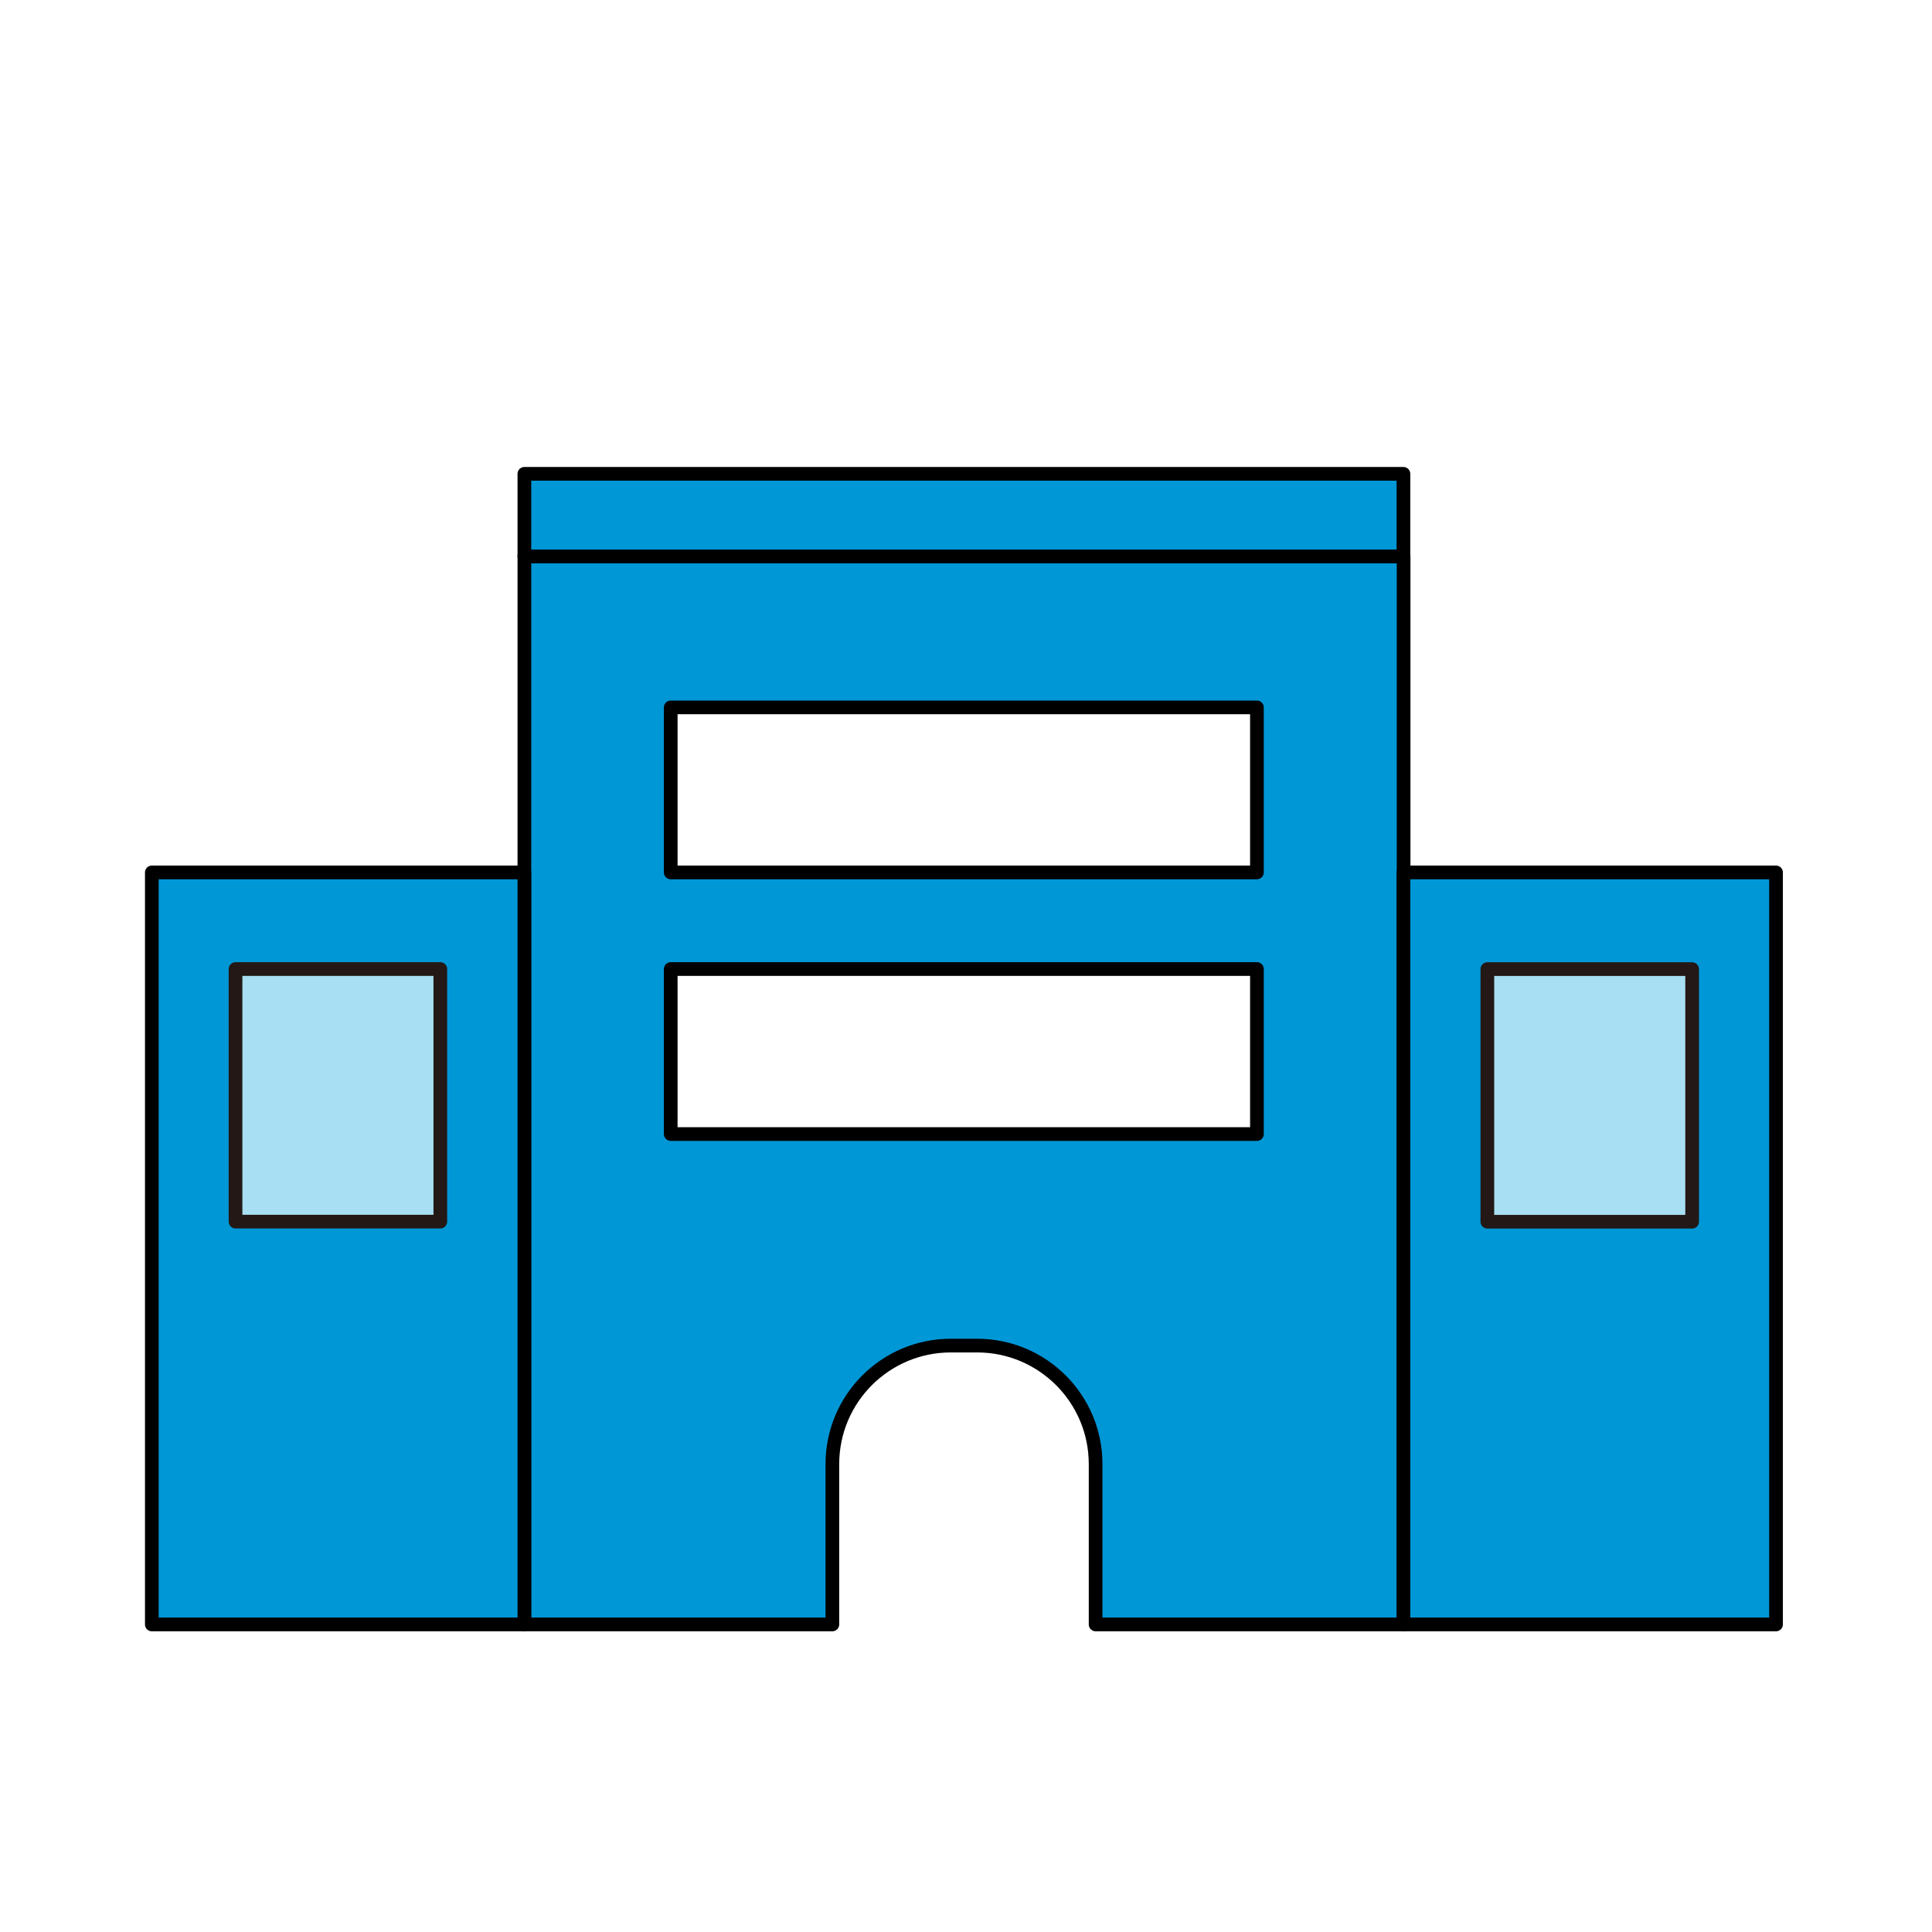 <svg width="120" height="120" viewBox="0 0 120 120" fill="none" xmlns="http://www.w3.org/2000/svg">
<rect width="120" height="120" fill="white"/>
<path d="M32.57 34.547V100.897H51.7V90.937C51.7 86.877 54.99 83.577 59.06 83.577H60.69C64.75 83.577 68.05 86.867 68.05 90.937V100.897H87.18V34.547H32.57Z" fill="#0097D7" stroke="black" stroke-width="0.85" stroke-linejoin="round"/>
<path d="M78.07 43.938H41.66V54.188H78.07V43.938Z" fill="white" stroke="black" stroke-width="0.85" stroke-linejoin="round"/>
<path d="M87.17 29.43H32.57V34.56H87.17V29.43Z" fill="#0097D7" stroke="black" stroke-width="0.85" stroke-linejoin="round"/>
<path d="M9.43 54.188V60.068V100.897H32.57V60.068V54.188H9.43Z" fill="#0097D7" stroke="black" stroke-width="0.85" stroke-linejoin="round"/>
<path d="M78.07 60.188H41.66V70.438H78.07V60.188Z" fill="white" stroke="black" stroke-width="0.85" stroke-linejoin="round"/>
<path d="M27.349 60.188H14.629V75.877H27.349V60.188Z" fill="#A8DFF2" stroke="#231815" stroke-width="0.85" stroke-linejoin="round"/>
<path d="M87.172 54.188V60.068V100.897H110.312V60.068V54.188H87.172Z" fill="#0097D7" stroke="black" stroke-width="0.85" stroke-linejoin="round"/>
<path d="M92.382 75.883H105.102V60.193H92.382V75.883Z" fill="#A8DFF2" stroke="#231815" stroke-width="0.85" stroke-linejoin="round"/>
</svg>
